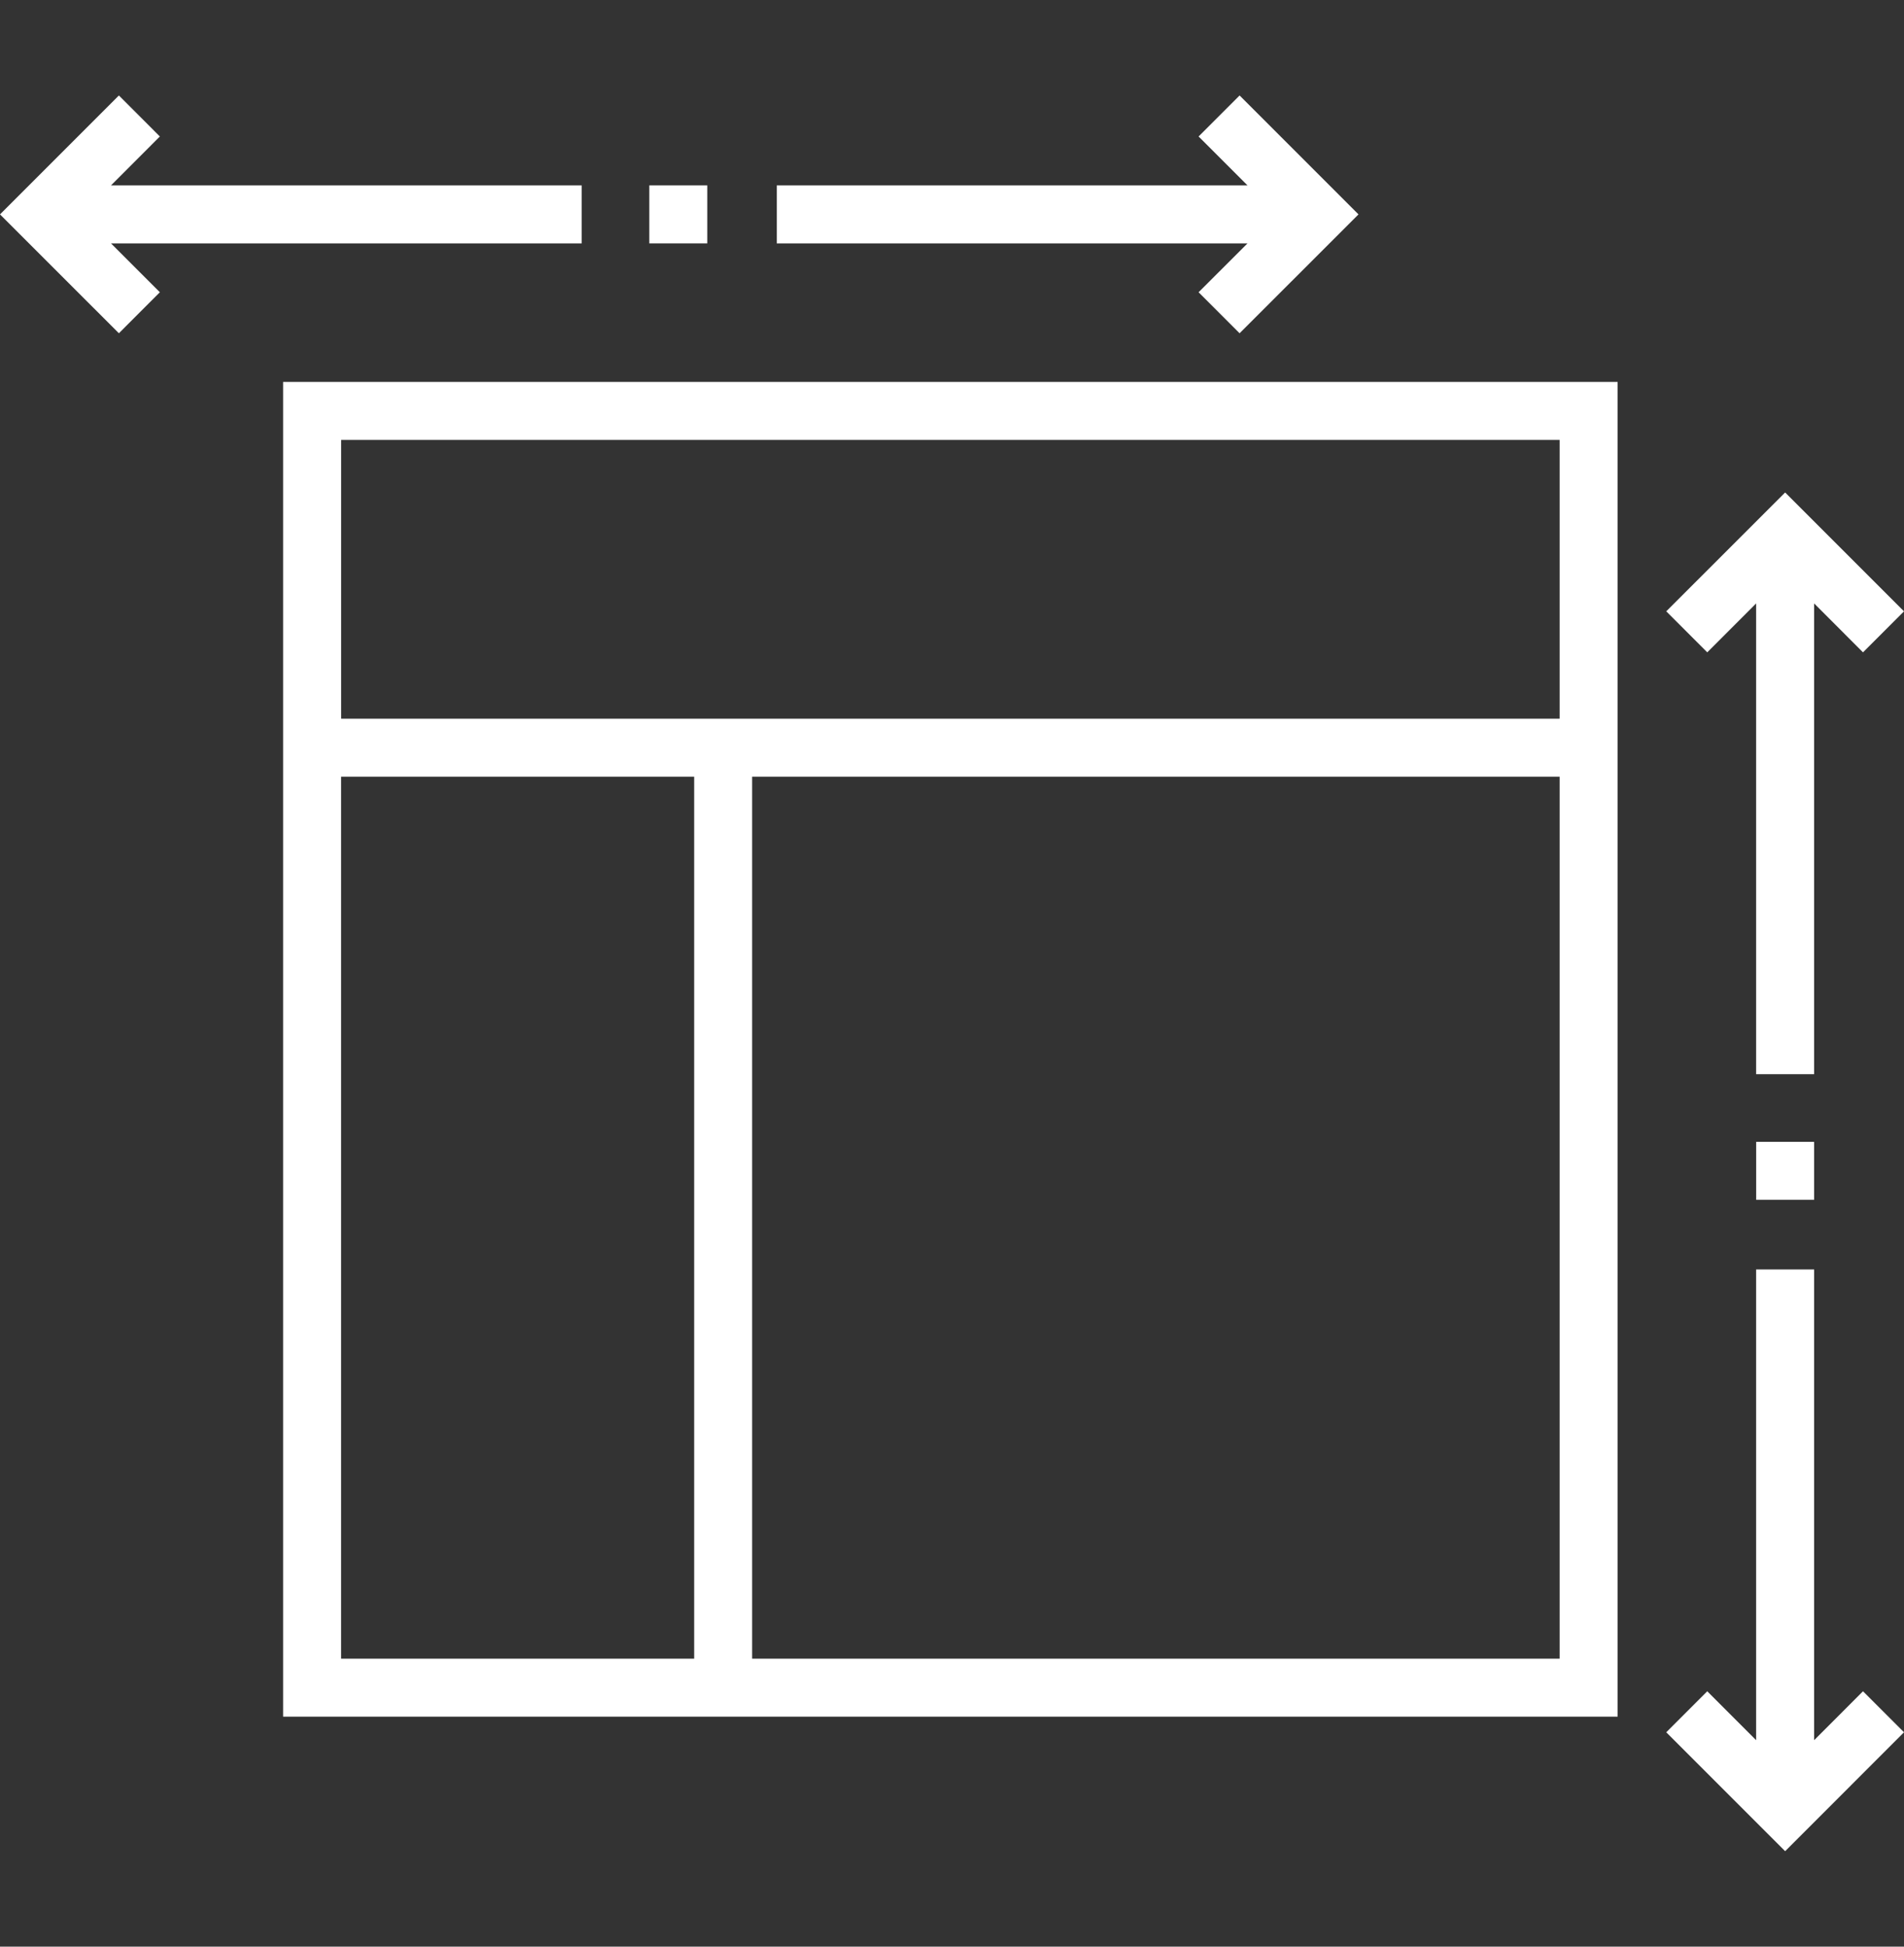 <svg width="45" height="46" viewBox="0 0 45 46" fill="none" xmlns="http://www.w3.org/2000/svg">
<rect x="0" y="0" width="45" height="46" fill="#333333" stroke="none"/>
<path d="M6.691 9.025V40.565H38.231V9.025H6.691ZM16.406 39.195H8.061V18.353H16.406V39.195H16.406ZM36.861 39.195H17.776V39.195V18.353H36.861V39.195ZM36.861 16.983H8.062V10.395H36.861V16.983H36.861Z" fill="white"/>
<path d="M29.297 2.256L28.328 3.225L29.484 4.381H18.359V5.751H29.484L28.328 6.906L29.297 7.875L32.107 5.066L29.297 2.256Z" fill="white"/>
<path d="M13.747 4.381H2.623L3.778 3.225L2.81 2.256L0 5.066L2.81 7.875L3.778 6.906L2.623 5.751H13.747V4.381Z" fill="white"/>
<path d="M16.716 4.381H15.346V5.751H16.716V4.381Z" fill="white"/>
<path d="M42.191 11.637L39.381 14.446L40.35 15.415L41.505 14.259V25.384H42.876V14.259L44.031 15.415L45 14.446L42.191 11.637Z" fill="white"/>
<path d="M44.031 39.965L42.876 41.121V29.997H41.505V41.121L40.35 39.965L39.381 40.934L42.191 43.744L45 40.934L44.031 39.965Z" fill="white"/>
<path d="M42.876 26.982H41.506V28.352H42.876V26.982Z" fill="white"/>
</svg>
